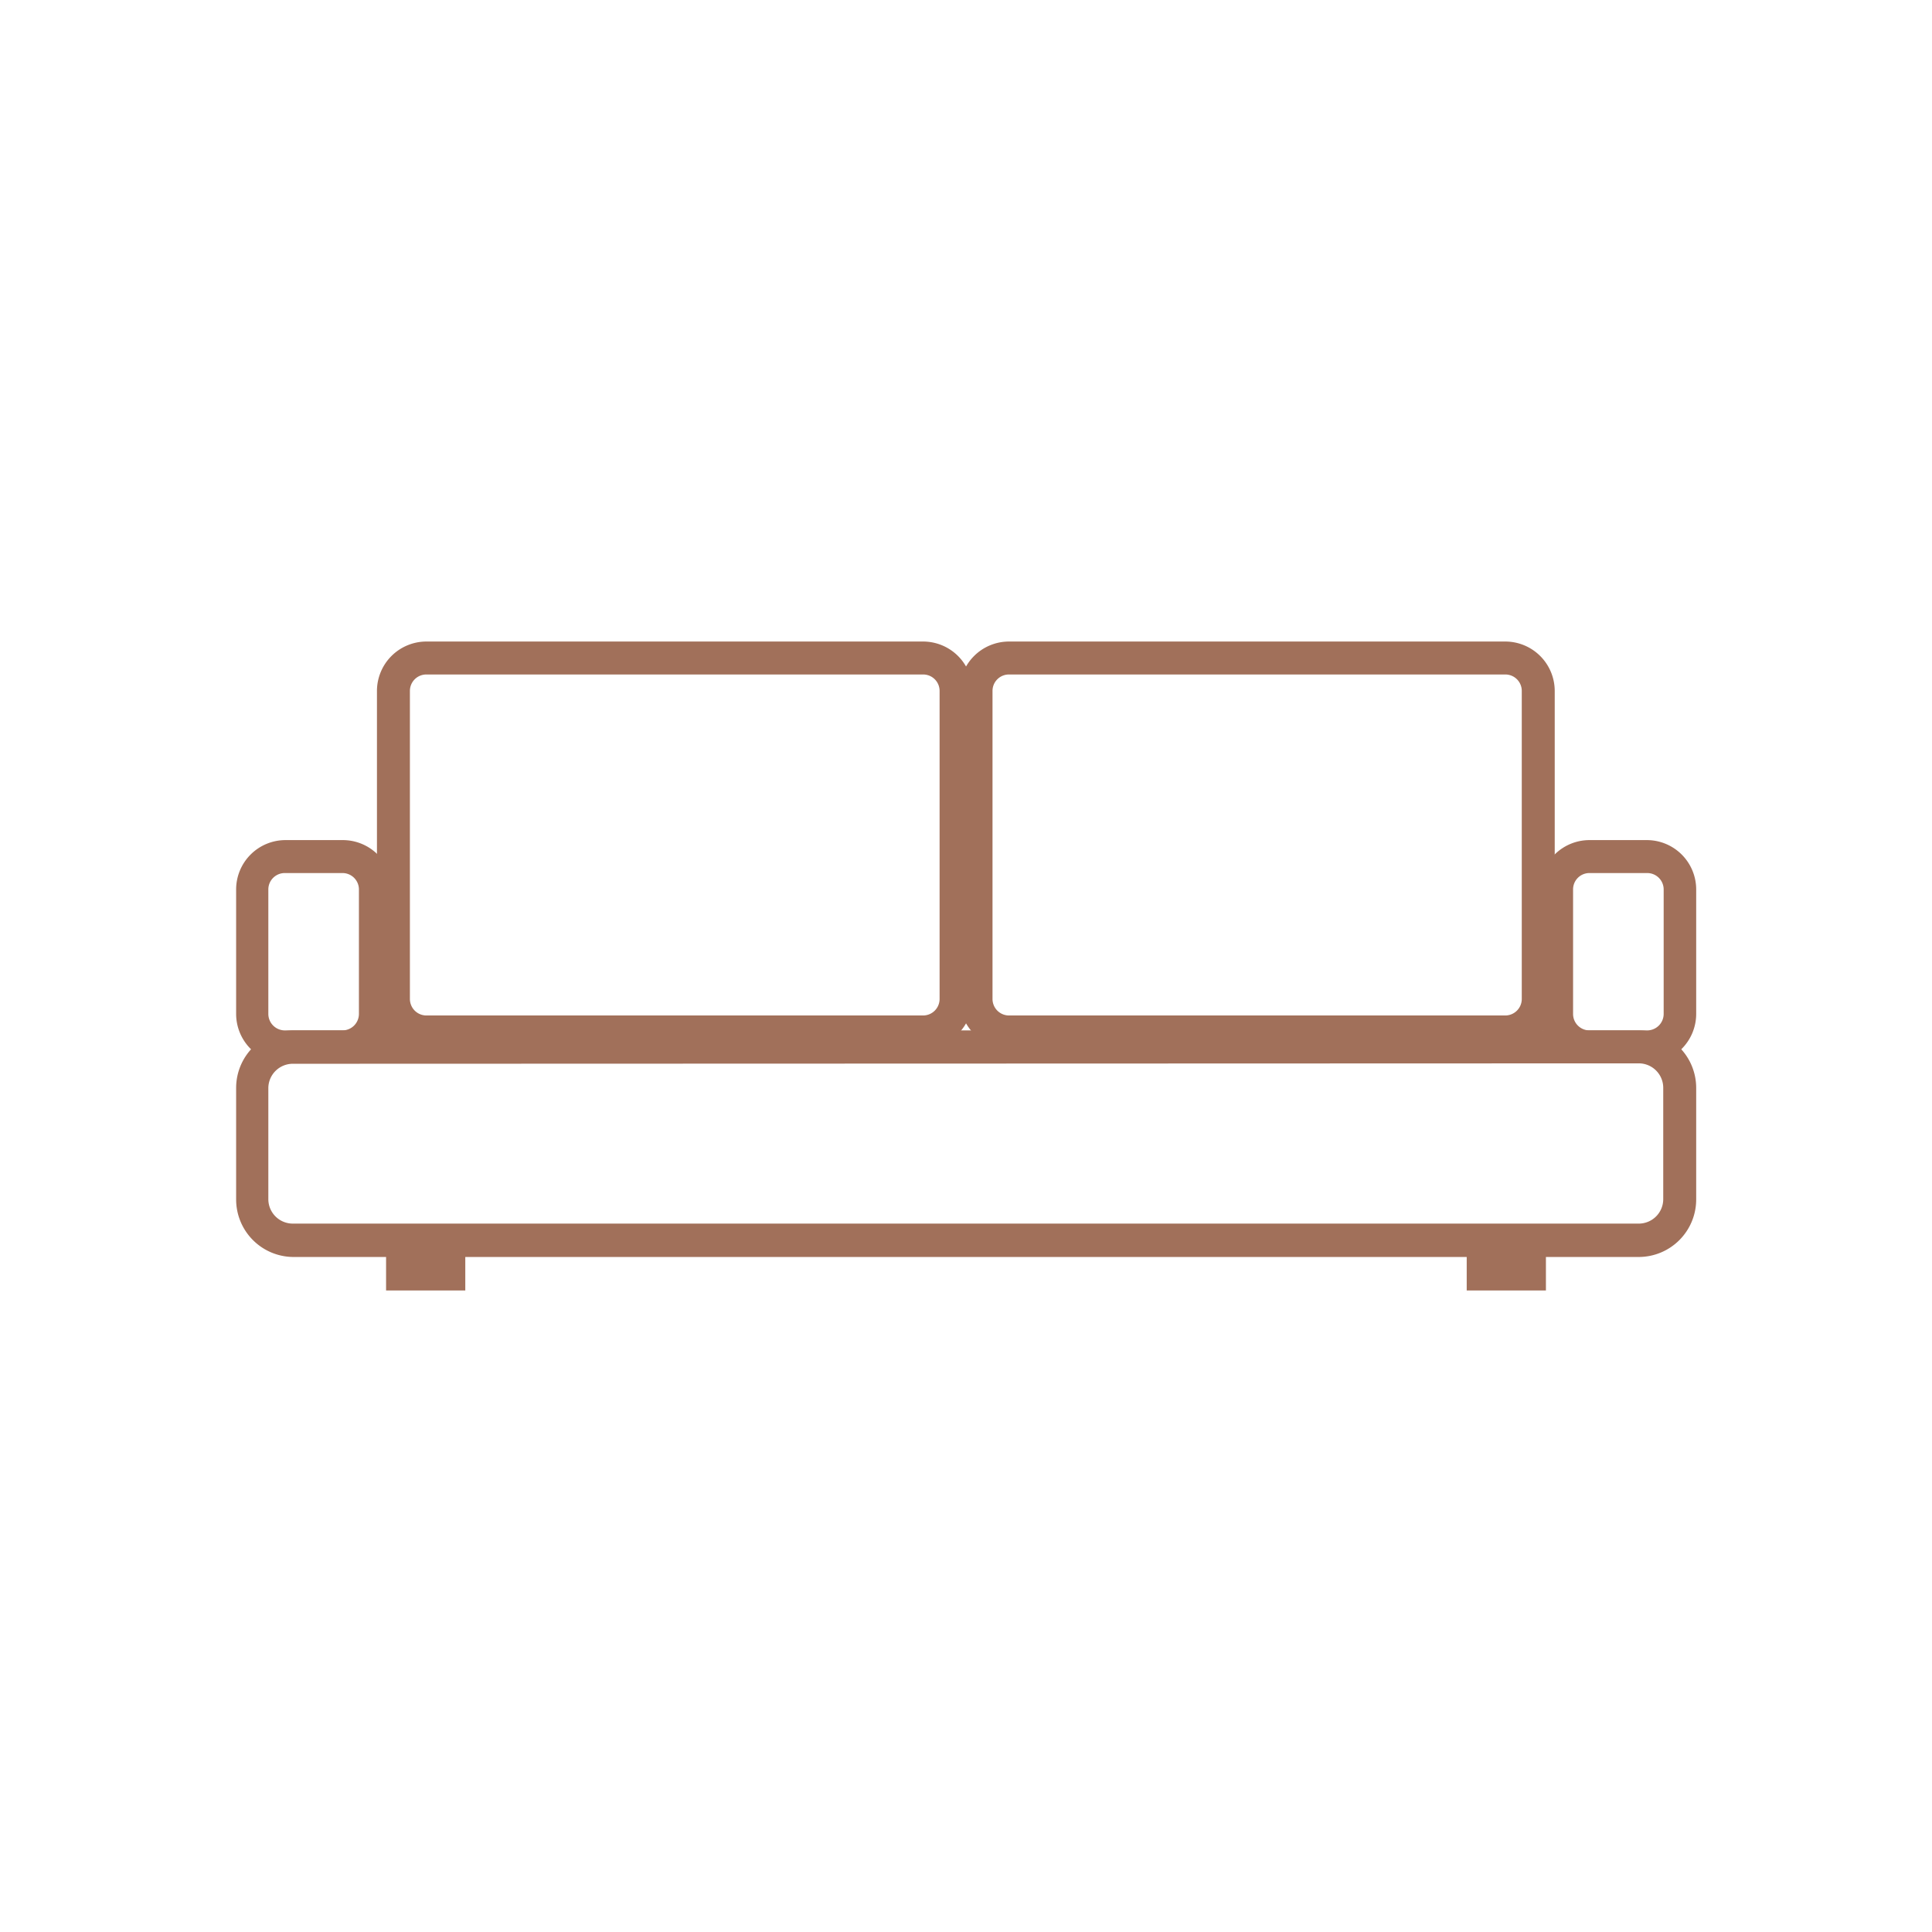 <svg xmlns="http://www.w3.org/2000/svg" viewBox="0 0 180 180"><defs><style>.cls-1{fill:#a1705a;}</style></defs><title>new</title><g id="marron"><path class="cls-1" d="M140.27,97.67H94a4.61,4.61,0,0,1-4.6-4.6V64.37a4.61,4.61,0,0,1,4.6-4.6h46.24a4.61,4.61,0,0,1,4.61,4.6v28.7A4.61,4.61,0,0,1,140.27,97.67ZM94,62.84a1.53,1.53,0,0,0-1.53,1.53v28.7A1.54,1.54,0,0,0,94,94.61h46.24a1.54,1.54,0,0,0,1.54-1.54V64.37a1.53,1.53,0,0,0-1.54-1.53Z"/><path class="cls-1" d="M86,97.67H39.73a4.61,4.61,0,0,1-4.61-4.6V64.37a4.61,4.61,0,0,1,4.61-4.6H86a4.61,4.61,0,0,1,4.61,4.6v28.7A4.61,4.61,0,0,1,86,97.67ZM39.73,62.84a1.53,1.53,0,0,0-1.54,1.53v28.7a1.54,1.54,0,0,0,1.54,1.54H86a1.54,1.54,0,0,0,1.54-1.54V64.37A1.53,1.53,0,0,0,86,62.84Z"/><path class="cls-1" d="M152.68,117.11H27.32A5.36,5.36,0,0,1,22,111.76V101.35A5.36,5.36,0,0,1,27.32,96H152.68a5.36,5.36,0,0,1,5.35,5.35v10.41A5.36,5.36,0,0,1,152.68,117.11Zm-125.36-18A2.28,2.28,0,0,0,25,101.35v10.41A2.28,2.28,0,0,0,27.32,114H152.68a2.28,2.28,0,0,0,2.28-2.28V101.35a2.28,2.28,0,0,0-2.28-2.28Z"/><rect class="cls-1" x="35.97" y="116.52" width="7.38" height="3.71"/><rect class="cls-1" x="136.65" y="116.52" width="7.38" height="3.71"/><path class="cls-1" d="M31.91,99.07H26.57A4.61,4.61,0,0,1,22,94.46V82.87a4.6,4.6,0,0,1,4.6-4.6h5.34a4.6,4.6,0,0,1,4.6,4.6V94.46A4.61,4.61,0,0,1,31.91,99.07ZM26.57,81.34A1.53,1.53,0,0,0,25,82.87V94.46A1.54,1.54,0,0,0,26.57,96h5.34a1.54,1.54,0,0,0,1.53-1.54V82.87a1.53,1.53,0,0,0-1.53-1.53Z"/><path class="cls-1" d="M153.43,99.07h-5.34a4.61,4.61,0,0,1-4.6-4.61V82.87a4.6,4.6,0,0,1,4.6-4.6h5.34a4.6,4.6,0,0,1,4.6,4.6V94.46A4.61,4.61,0,0,1,153.43,99.07Zm-5.34-17.73a1.52,1.52,0,0,0-1.53,1.53V94.46A1.53,1.53,0,0,0,148.09,96h5.34A1.54,1.54,0,0,0,155,94.46V82.87a1.53,1.53,0,0,0-1.53-1.53Z"/></g></svg>
